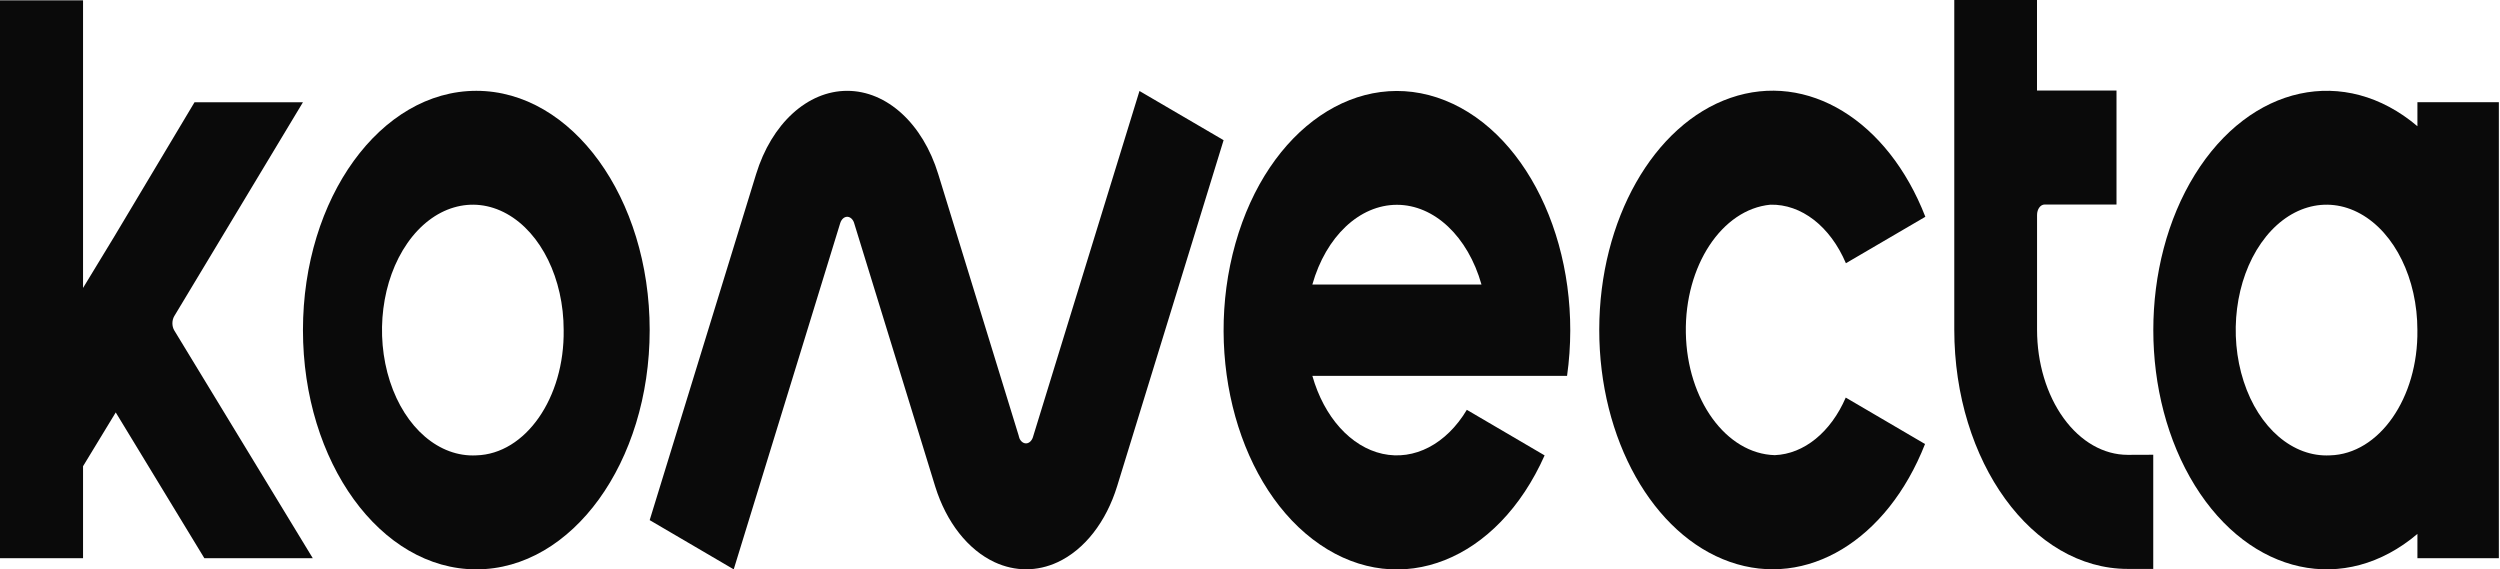 <svg width="180" xmlns="http://www.w3.org/2000/svg" height="41" id="screenshot-4276bddd-88fe-80ec-8006-91a30a32a6bf" viewBox="0 0 180 41" xmlns:xlink="http://www.w3.org/1999/xlink" fill="none" version="1.1"><g id="shape-4276bddd-88fe-80ec-8006-91a30a32a6bf" width="178.313" height="29.427" rx="0" ry="0" style="fill: rgb(0, 0, 0);"><g id="shape-4276bddd-88fe-80ec-8006-91a30a32a6c0" style="display: none;"><g class="fills" id="fills-4276bddd-88fe-80ec-8006-91a30a32a6c0"><rect width="180" height="41" x="0" transform="matrix(1, 0, 0, 1, 0, 0)" style="fill: none;" ry="0" fill="none" rx="0" y="0"/></g></g><g id="shape-4276bddd-88fe-80ec-8006-91a30a32a6c1" class="logo" rx="0" ry="0" style="fill: rgb(0, 0, 0);"><g id="shape-4276bddd-88fe-80ec-8006-91a30a32a6c2" clip-path="url(#render-4-a)" rx="0" ry="0" style="fill: rgb(0, 0, 0);"><defs><clipPath id="render-4-a" class="svg-def svg-def" transform="matrix(1.009, 0, 0, 1.393, 0, 0) matrix(1, 0, 0, 1, 0, 0)"><rect width="178.313" height="29.423"/></clipPath></defs><g id="shape-4276bddd-88fe-80ec-8006-91a30a32a6c3"><defs style="fill: rgb(10, 10, 10); fill-opacity: 1;"/></g><g id="shape-4276bddd-88fe-80ec-8006-91a30a32a6c4"><g class="fills" id="fills-4276bddd-88fe-80ec-8006-91a30a32a6c4"><path d="M153.196,32.749C151.464,32.749,149.804,31.8,148.581,30.11C147.356,28.421,146.668,26.129,146.668,23.74L146.668,15.474C146.668,15.06,146.911,14.726,147.211,14.726L152.388,14.726L152.388,6.518L146.664,6.518L146.664,4.547473508864641e-13L140.708,4.547473508864641e-13L140.708,23.723C140.71,33.246,146.305,40.965,153.205,40.962L155.034,40.962L155.034,32.742Z" class="fills" style="fill: rgb(10, 10, 10); fill-opacity: 1;"/></g></g><g id="shape-4276bddd-88fe-80ec-8006-91a30a32a6c5"><g class="fills" id="fills-4276bddd-88fe-80ec-8006-91a30a32a6c5"><path d="M34.295,6.539C27.402,6.539,21.813,14.252,21.813,23.766C21.813,33.281,27.402,40.994,34.295,40.994C41.189,40.994,46.777,33.281,46.777,23.766C46.777,14.252,41.189,6.539,34.295,6.539ZM34.295,32.786C31.629,32.928,29.168,30.821,28.076,27.46C26.985,24.1,27.482,20.161,29.332,17.506C31.181,14.853,34.014,14.016,36.489,15.393C38.964,16.771,40.584,20.084,40.584,23.766C40.651,28.653,37.835,32.69,34.295,32.786Z" class="fills" style="fill: rgb(10, 10, 10); fill-opacity: 1;"/></g></g><g id="shape-4276bddd-88fe-80ec-8006-91a30a32a6c6"><g class="fills" id="fills-4276bddd-88fe-80ec-8006-91a30a32a6c6"><path d="M0,30.629L0,40.191L5.979,40.191L5.979,33.568L8.242,29.845L8.333,29.695L8.341,29.707L14.714,40.191L22.52,40.191L12.548,23.791C12.368,23.494,12.368,23.059,12.548,22.76L21.812,7.362L14.006,7.362L8.242,17.008L5.979,20.732L5.979,0.022L0,0.022L0,30.629ZZ" class="fills" style="fill: rgb(10, 10, 10); fill-opacity: 1;"/></g></g><g id="shape-4276bddd-88fe-80ec-8006-91a30a32a6c7"><g class="fills" id="fills-4276bddd-88fe-80ec-8006-91a30a32a6c7"><path d="M88.099,10.093L80.438,34.992C79.643,37.582,78.083,39.577,76.152,40.476C74.678,41.16,73.083,41.16,71.609,40.476C69.692,39.581,68.141,37.607,67.34,35.042L67.303,34.923L64.274,25.076L61.505,16.084L61.48,16.006C61.38,15.749,61.182,15.596,60.971,15.61C60.76,15.624,60.575,15.804,60.493,16.073L57.721,25.087L52.828,40.993L46.777,37.449L54.438,12.542C55.552,8.905,58.135,6.54,60.997,6.54C63.858,6.54,66.442,8.905,67.555,12.542L70.601,22.444L73.35,31.38L73.35,31.392C73.361,31.44,73.375,31.487,73.392,31.531L73.392,31.54C73.493,31.785,73.684,31.932,73.888,31.923C74.092,31.914,74.276,31.75,74.365,31.496C74.373,31.475,74.38,31.451,74.385,31.429L77.148,22.446L82.042,6.551Z" class="fills" style="fill: rgb(10, 10, 10); fill-opacity: 1;"/></g></g><g id="shape-4276bddd-88fe-80ec-8006-91a30a32a6c8"><g class="fills" id="fills-4276bddd-88fe-80ec-8006-91a30a32a6c8"><path d="M132.894,28.625L138.602,31.969L138.602,31.969C135.877,38.906,130.088,42.402,124.548,40.453C119.009,38.507,115.135,31.615,115.146,23.725C115.157,15.836,119.051,8.965,124.596,7.047C130.141,5.13,135.921,8.658,138.625,15.608L132.905,18.953C131.776,16.296,129.696,14.685,127.466,14.738C123.976,15.073,121.295,19.138,121.381,23.966C121.465,28.792,124.287,32.672,127.785,32.771C129.891,32.685,131.817,31.119,132.894,28.625Z" class="fills" style="fill: rgb(10, 10, 10); fill-opacity: 1;"/></g></g><g id="shape-4276bddd-88fe-80ec-8006-91a30a32a6c9"><g class="fills" id="fills-4276bddd-88fe-80ec-8006-91a30a32a6c9"><path d="M112.828,27.064C114.061,18.315,110.252,9.711,104.048,7.232C97.845,4.754,91.295,9.219,88.952,17.526C86.608,25.831,89.243,35.235,95.028,39.2C100.812,43.165,107.833,40.384,111.212,32.788L105.612,29.507C104.139,31.971,101.83,33.177,99.544,32.675C97.259,32.172,95.335,30.038,94.49,27.063ZM94.489,20.485C95.469,17.024,97.885,14.746,100.578,14.746C103.27,14.746,105.687,17.024,106.667,20.485Z" class="fills" style="fill: rgb(10, 10, 10); fill-opacity: 1;"/></g></g><g id="shape-4276bddd-88fe-80ec-8006-91a30a32a6ca"><g class="fills" id="fills-4276bddd-88fe-80ec-8006-91a30a32a6ca"><path d="M174.054,7.36L174.054,9.088C168.82,4.649,162.025,6.126,158.032,12.572C154.041,19.017,154.041,28.514,158.032,34.959C162.025,41.404,168.82,42.881,174.054,38.442L174.054,40.189L179.999,40.189L179.999,7.36ZM167.762,32.786C165.096,32.927,162.635,30.819,161.544,27.459C160.453,24.098,160.949,20.159,162.8,17.505C164.65,14.852,167.483,14.016,169.958,15.394C172.432,16.771,174.053,20.085,174.052,23.768C174.118,28.654,171.302,32.692,167.762,32.786Z" class="fills" style="fill: rgb(10, 10, 10); fill-opacity: 1;"/></g></g></g></g></g></svg>